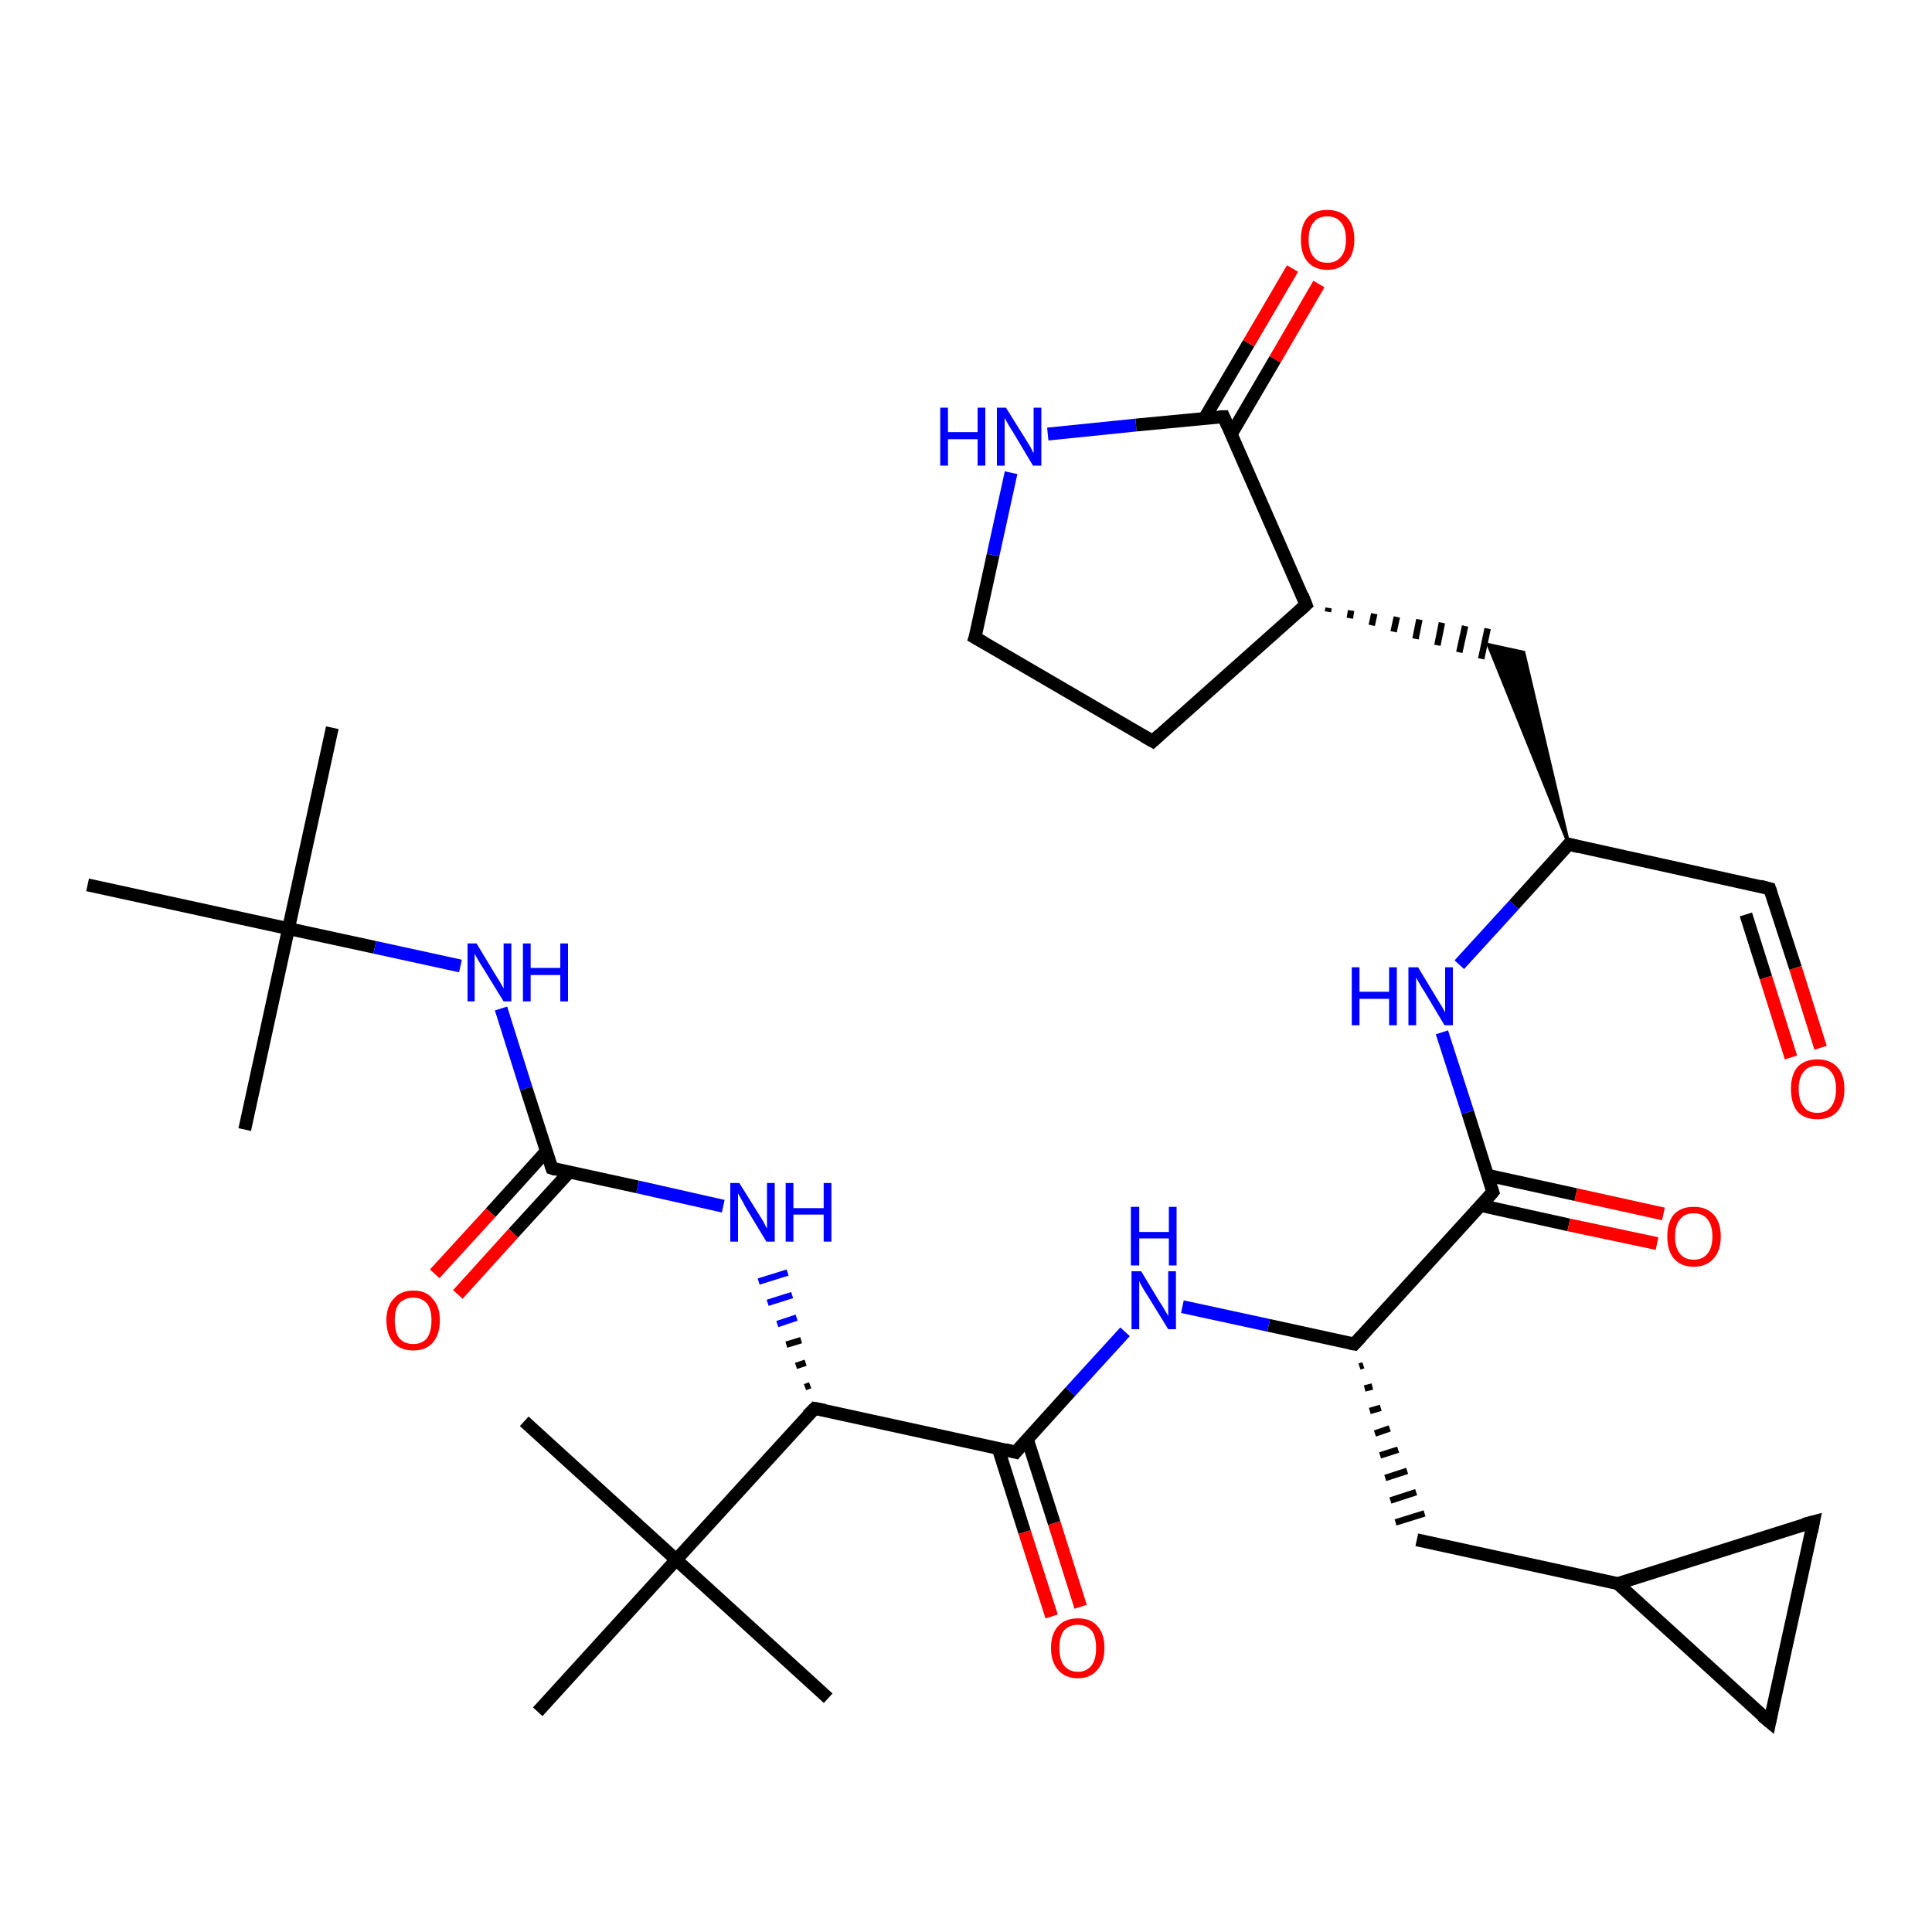 <?xml version='1.0' encoding='iso-8859-1'?>
<svg version='1.1' baseProfile='full'
              xmlns='http://www.w3.org/2000/svg'
                      xmlns:rdkit='http://www.rdkit.org/xml'
                      xmlns:xlink='http://www.w3.org/1999/xlink'
                  xml:space='preserve'
width='300px' height='300px' viewBox='0 0 300 300'>
<!-- END OF HEADER -->
<rect style='opacity:1.0;fill:#FFFFFF;stroke:none' width='300.0' height='300.0' x='0.0' y='0.0'> </rect>
<path class='bond-0 atom-0 atom-1' d='M 51.6,113.0 L 44.8,144.2' style='fill:none;fill-rule:evenodd;stroke:#000000;stroke-width:2.0px;stroke-linecap:butt;stroke-linejoin:miter;stroke-opacity:1' />
<path class='bond-1 atom-1 atom-2' d='M 44.8,144.2 L 38.0,175.4' style='fill:none;fill-rule:evenodd;stroke:#000000;stroke-width:2.0px;stroke-linecap:butt;stroke-linejoin:miter;stroke-opacity:1' />
<path class='bond-2 atom-1 atom-3' d='M 44.8,144.2 L 13.6,137.4' style='fill:none;fill-rule:evenodd;stroke:#000000;stroke-width:2.0px;stroke-linecap:butt;stroke-linejoin:miter;stroke-opacity:1' />
<path class='bond-3 atom-1 atom-4' d='M 44.8,144.2 L 58.2,147.1' style='fill:none;fill-rule:evenodd;stroke:#000000;stroke-width:2.0px;stroke-linecap:butt;stroke-linejoin:miter;stroke-opacity:1' />
<path class='bond-3 atom-1 atom-4' d='M 58.2,147.1 L 71.5,150.0' style='fill:none;fill-rule:evenodd;stroke:#0000FF;stroke-width:2.0px;stroke-linecap:butt;stroke-linejoin:miter;stroke-opacity:1' />
<path class='bond-4 atom-4 atom-5' d='M 77.8,156.6 L 81.7,169.0' style='fill:none;fill-rule:evenodd;stroke:#0000FF;stroke-width:2.0px;stroke-linecap:butt;stroke-linejoin:miter;stroke-opacity:1' />
<path class='bond-4 atom-4 atom-5' d='M 81.7,169.0 L 85.7,181.4' style='fill:none;fill-rule:evenodd;stroke:#000000;stroke-width:2.0px;stroke-linecap:butt;stroke-linejoin:miter;stroke-opacity:1' />
<path class='bond-5 atom-5 atom-6' d='M 84.8,178.8 L 76.2,188.3' style='fill:none;fill-rule:evenodd;stroke:#000000;stroke-width:2.0px;stroke-linecap:butt;stroke-linejoin:miter;stroke-opacity:1' />
<path class='bond-5 atom-5 atom-6' d='M 76.2,188.3 L 67.5,197.8' style='fill:none;fill-rule:evenodd;stroke:#FF0000;stroke-width:2.0px;stroke-linecap:butt;stroke-linejoin:miter;stroke-opacity:1' />
<path class='bond-5 atom-5 atom-6' d='M 88.4,182.0 L 79.7,191.5' style='fill:none;fill-rule:evenodd;stroke:#000000;stroke-width:2.0px;stroke-linecap:butt;stroke-linejoin:miter;stroke-opacity:1' />
<path class='bond-5 atom-5 atom-6' d='M 79.7,191.5 L 71.1,201.0' style='fill:none;fill-rule:evenodd;stroke:#FF0000;stroke-width:2.0px;stroke-linecap:butt;stroke-linejoin:miter;stroke-opacity:1' />
<path class='bond-6 atom-5 atom-7' d='M 85.7,181.4 L 99.0,184.3' style='fill:none;fill-rule:evenodd;stroke:#000000;stroke-width:2.0px;stroke-linecap:butt;stroke-linejoin:miter;stroke-opacity:1' />
<path class='bond-6 atom-5 atom-7' d='M 99.0,184.3 L 112.3,187.3' style='fill:none;fill-rule:evenodd;stroke:#0000FF;stroke-width:2.0px;stroke-linecap:butt;stroke-linejoin:miter;stroke-opacity:1' />
<path class='bond-7 atom-8 atom-7' d='M 125.8,215.1 L 125.0,215.4' style='fill:none;fill-rule:evenodd;stroke:#000000;stroke-width:1.0px;stroke-linecap:butt;stroke-linejoin:miter;stroke-opacity:1' />
<path class='bond-7 atom-8 atom-7' d='M 125.1,211.6 L 123.6,212.1' style='fill:none;fill-rule:evenodd;stroke:#000000;stroke-width:1.0px;stroke-linecap:butt;stroke-linejoin:miter;stroke-opacity:1' />
<path class='bond-7 atom-8 atom-7' d='M 124.4,208.1 L 122.1,208.8' style='fill:none;fill-rule:evenodd;stroke:#000000;stroke-width:1.0px;stroke-linecap:butt;stroke-linejoin:miter;stroke-opacity:1' />
<path class='bond-7 atom-8 atom-7' d='M 123.7,204.6 L 120.7,205.6' style='fill:none;fill-rule:evenodd;stroke:#0000FF;stroke-width:1.0px;stroke-linecap:butt;stroke-linejoin:miter;stroke-opacity:1' />
<path class='bond-7 atom-8 atom-7' d='M 123.0,201.1 L 119.2,202.3' style='fill:none;fill-rule:evenodd;stroke:#0000FF;stroke-width:1.0px;stroke-linecap:butt;stroke-linejoin:miter;stroke-opacity:1' />
<path class='bond-7 atom-8 atom-7' d='M 122.3,197.6 L 117.8,199.0' style='fill:none;fill-rule:evenodd;stroke:#0000FF;stroke-width:1.0px;stroke-linecap:butt;stroke-linejoin:miter;stroke-opacity:1' />
<path class='bond-8 atom-8 atom-9' d='M 126.5,218.7 L 157.7,225.5' style='fill:none;fill-rule:evenodd;stroke:#000000;stroke-width:2.0px;stroke-linecap:butt;stroke-linejoin:miter;stroke-opacity:1' />
<path class='bond-9 atom-9 atom-10' d='M 155.0,224.9 L 159.1,237.9' style='fill:none;fill-rule:evenodd;stroke:#000000;stroke-width:2.0px;stroke-linecap:butt;stroke-linejoin:miter;stroke-opacity:1' />
<path class='bond-9 atom-9 atom-10' d='M 159.1,237.9 L 163.3,251.0' style='fill:none;fill-rule:evenodd;stroke:#FF0000;stroke-width:2.0px;stroke-linecap:butt;stroke-linejoin:miter;stroke-opacity:1' />
<path class='bond-9 atom-9 atom-10' d='M 159.5,223.4 L 163.7,236.5' style='fill:none;fill-rule:evenodd;stroke:#000000;stroke-width:2.0px;stroke-linecap:butt;stroke-linejoin:miter;stroke-opacity:1' />
<path class='bond-9 atom-9 atom-10' d='M 163.7,236.5 L 167.8,249.5' style='fill:none;fill-rule:evenodd;stroke:#FF0000;stroke-width:2.0px;stroke-linecap:butt;stroke-linejoin:miter;stroke-opacity:1' />
<path class='bond-10 atom-9 atom-11' d='M 157.7,225.5 L 166.2,216.1' style='fill:none;fill-rule:evenodd;stroke:#000000;stroke-width:2.0px;stroke-linecap:butt;stroke-linejoin:miter;stroke-opacity:1' />
<path class='bond-10 atom-9 atom-11' d='M 166.2,216.1 L 174.7,206.8' style='fill:none;fill-rule:evenodd;stroke:#0000FF;stroke-width:2.0px;stroke-linecap:butt;stroke-linejoin:miter;stroke-opacity:1' />
<path class='bond-11 atom-11 atom-12' d='M 183.6,202.9 L 197.0,205.8' style='fill:none;fill-rule:evenodd;stroke:#0000FF;stroke-width:2.0px;stroke-linecap:butt;stroke-linejoin:miter;stroke-opacity:1' />
<path class='bond-11 atom-11 atom-12' d='M 197.0,205.8 L 210.3,208.7' style='fill:none;fill-rule:evenodd;stroke:#000000;stroke-width:2.0px;stroke-linecap:butt;stroke-linejoin:miter;stroke-opacity:1' />
<path class='bond-12 atom-12 atom-13' d='M 211.1,212.2 L 211.7,212.0' style='fill:none;fill-rule:evenodd;stroke:#000000;stroke-width:1.0px;stroke-linecap:butt;stroke-linejoin:miter;stroke-opacity:1' />
<path class='bond-12 atom-12 atom-13' d='M 211.9,215.6 L 213.1,215.3' style='fill:none;fill-rule:evenodd;stroke:#000000;stroke-width:1.0px;stroke-linecap:butt;stroke-linejoin:miter;stroke-opacity:1' />
<path class='bond-12 atom-12 atom-13' d='M 212.7,219.1 L 214.4,218.6' style='fill:none;fill-rule:evenodd;stroke:#000000;stroke-width:1.0px;stroke-linecap:butt;stroke-linejoin:miter;stroke-opacity:1' />
<path class='bond-12 atom-12 atom-13' d='M 213.5,222.6 L 215.8,221.8' style='fill:none;fill-rule:evenodd;stroke:#000000;stroke-width:1.0px;stroke-linecap:butt;stroke-linejoin:miter;stroke-opacity:1' />
<path class='bond-12 atom-12 atom-13' d='M 214.3,226.0 L 217.1,225.1' style='fill:none;fill-rule:evenodd;stroke:#000000;stroke-width:1.0px;stroke-linecap:butt;stroke-linejoin:miter;stroke-opacity:1' />
<path class='bond-12 atom-12 atom-13' d='M 215.1,229.5 L 218.5,228.4' style='fill:none;fill-rule:evenodd;stroke:#000000;stroke-width:1.0px;stroke-linecap:butt;stroke-linejoin:miter;stroke-opacity:1' />
<path class='bond-12 atom-12 atom-13' d='M 215.9,233.0 L 219.9,231.7' style='fill:none;fill-rule:evenodd;stroke:#000000;stroke-width:1.0px;stroke-linecap:butt;stroke-linejoin:miter;stroke-opacity:1' />
<path class='bond-12 atom-12 atom-13' d='M 216.7,236.4 L 221.2,235.0' style='fill:none;fill-rule:evenodd;stroke:#000000;stroke-width:1.0px;stroke-linecap:butt;stroke-linejoin:miter;stroke-opacity:1' />
<path class='bond-13 atom-13 atom-14' d='M 220.0,239.1 L 251.2,245.9' style='fill:none;fill-rule:evenodd;stroke:#000000;stroke-width:2.0px;stroke-linecap:butt;stroke-linejoin:miter;stroke-opacity:1' />
<path class='bond-14 atom-14 atom-15' d='M 251.2,245.9 L 274.8,267.4' style='fill:none;fill-rule:evenodd;stroke:#000000;stroke-width:2.0px;stroke-linecap:butt;stroke-linejoin:miter;stroke-opacity:1' />
<path class='bond-15 atom-15 atom-16' d='M 274.8,267.4 L 281.6,236.3' style='fill:none;fill-rule:evenodd;stroke:#000000;stroke-width:2.0px;stroke-linecap:butt;stroke-linejoin:miter;stroke-opacity:1' />
<path class='bond-16 atom-12 atom-17' d='M 210.3,208.7 L 231.8,185.1' style='fill:none;fill-rule:evenodd;stroke:#000000;stroke-width:2.0px;stroke-linecap:butt;stroke-linejoin:miter;stroke-opacity:1' />
<path class='bond-17 atom-17 atom-18' d='M 230.0,187.2 L 243.6,190.2' style='fill:none;fill-rule:evenodd;stroke:#000000;stroke-width:2.0px;stroke-linecap:butt;stroke-linejoin:miter;stroke-opacity:1' />
<path class='bond-17 atom-17 atom-18' d='M 243.6,190.2 L 257.3,193.1' style='fill:none;fill-rule:evenodd;stroke:#FF0000;stroke-width:2.0px;stroke-linecap:butt;stroke-linejoin:miter;stroke-opacity:1' />
<path class='bond-17 atom-17 atom-18' d='M 231.0,182.5 L 244.7,185.5' style='fill:none;fill-rule:evenodd;stroke:#000000;stroke-width:2.0px;stroke-linecap:butt;stroke-linejoin:miter;stroke-opacity:1' />
<path class='bond-17 atom-17 atom-18' d='M 244.7,185.5 L 258.3,188.5' style='fill:none;fill-rule:evenodd;stroke:#FF0000;stroke-width:2.0px;stroke-linecap:butt;stroke-linejoin:miter;stroke-opacity:1' />
<path class='bond-18 atom-17 atom-19' d='M 231.8,185.1 L 227.9,172.7' style='fill:none;fill-rule:evenodd;stroke:#000000;stroke-width:2.0px;stroke-linecap:butt;stroke-linejoin:miter;stroke-opacity:1' />
<path class='bond-18 atom-17 atom-19' d='M 227.9,172.7 L 223.9,160.3' style='fill:none;fill-rule:evenodd;stroke:#0000FF;stroke-width:2.0px;stroke-linecap:butt;stroke-linejoin:miter;stroke-opacity:1' />
<path class='bond-19 atom-19 atom-20' d='M 226.6,149.8 L 235.1,140.5' style='fill:none;fill-rule:evenodd;stroke:#0000FF;stroke-width:2.0px;stroke-linecap:butt;stroke-linejoin:miter;stroke-opacity:1' />
<path class='bond-19 atom-19 atom-20' d='M 235.1,140.5 L 243.6,131.1' style='fill:none;fill-rule:evenodd;stroke:#000000;stroke-width:2.0px;stroke-linecap:butt;stroke-linejoin:miter;stroke-opacity:1' />
<path class='bond-20 atom-20 atom-21' d='M 243.6,131.1 L 231.1,100.1 L 236.6,101.3 Z' style='fill:#000000;fill-rule:evenodd;fill-opacity:1;stroke:#000000;stroke-width:0.5px;stroke-linecap:butt;stroke-linejoin:miter;stroke-opacity:1;' />
<path class='bond-21 atom-22 atom-21' d='M 206.2,95.0 L 206.3,94.4' style='fill:none;fill-rule:evenodd;stroke:#000000;stroke-width:1.0px;stroke-linecap:butt;stroke-linejoin:miter;stroke-opacity:1' />
<path class='bond-21 atom-22 atom-21' d='M 209.6,96.0 L 209.8,94.8' style='fill:none;fill-rule:evenodd;stroke:#000000;stroke-width:1.0px;stroke-linecap:butt;stroke-linejoin:miter;stroke-opacity:1' />
<path class='bond-21 atom-22 atom-21' d='M 213.0,97.1 L 213.4,95.3' style='fill:none;fill-rule:evenodd;stroke:#000000;stroke-width:1.0px;stroke-linecap:butt;stroke-linejoin:miter;stroke-opacity:1' />
<path class='bond-21 atom-22 atom-21' d='M 216.4,98.1 L 216.9,95.8' style='fill:none;fill-rule:evenodd;stroke:#000000;stroke-width:1.0px;stroke-linecap:butt;stroke-linejoin:miter;stroke-opacity:1' />
<path class='bond-21 atom-22 atom-21' d='M 219.8,99.2 L 220.4,96.2' style='fill:none;fill-rule:evenodd;stroke:#000000;stroke-width:1.0px;stroke-linecap:butt;stroke-linejoin:miter;stroke-opacity:1' />
<path class='bond-21 atom-22 atom-21' d='M 223.2,100.2 L 223.9,96.7' style='fill:none;fill-rule:evenodd;stroke:#000000;stroke-width:1.0px;stroke-linecap:butt;stroke-linejoin:miter;stroke-opacity:1' />
<path class='bond-21 atom-22 atom-21' d='M 226.6,101.3 L 227.5,97.2' style='fill:none;fill-rule:evenodd;stroke:#000000;stroke-width:1.0px;stroke-linecap:butt;stroke-linejoin:miter;stroke-opacity:1' />
<path class='bond-21 atom-22 atom-21' d='M 230.0,102.3 L 231.0,97.6' style='fill:none;fill-rule:evenodd;stroke:#000000;stroke-width:1.0px;stroke-linecap:butt;stroke-linejoin:miter;stroke-opacity:1' />
<path class='bond-22 atom-22 atom-23' d='M 202.8,93.9 L 179.0,115.1' style='fill:none;fill-rule:evenodd;stroke:#000000;stroke-width:2.0px;stroke-linecap:butt;stroke-linejoin:miter;stroke-opacity:1' />
<path class='bond-23 atom-23 atom-24' d='M 179.0,115.1 L 151.4,99.0' style='fill:none;fill-rule:evenodd;stroke:#000000;stroke-width:2.0px;stroke-linecap:butt;stroke-linejoin:miter;stroke-opacity:1' />
<path class='bond-24 atom-24 atom-25' d='M 151.4,99.0 L 154.2,86.2' style='fill:none;fill-rule:evenodd;stroke:#000000;stroke-width:2.0px;stroke-linecap:butt;stroke-linejoin:miter;stroke-opacity:1' />
<path class='bond-24 atom-24 atom-25' d='M 154.2,86.2 L 157.0,73.4' style='fill:none;fill-rule:evenodd;stroke:#0000FF;stroke-width:2.0px;stroke-linecap:butt;stroke-linejoin:miter;stroke-opacity:1' />
<path class='bond-25 atom-25 atom-26' d='M 162.7,67.4 L 176.4,66.0' style='fill:none;fill-rule:evenodd;stroke:#0000FF;stroke-width:2.0px;stroke-linecap:butt;stroke-linejoin:miter;stroke-opacity:1' />
<path class='bond-25 atom-25 atom-26' d='M 176.4,66.0 L 190.0,64.7' style='fill:none;fill-rule:evenodd;stroke:#000000;stroke-width:2.0px;stroke-linecap:butt;stroke-linejoin:miter;stroke-opacity:1' />
<path class='bond-26 atom-26 atom-27' d='M 191.2,67.4 L 198.0,55.8' style='fill:none;fill-rule:evenodd;stroke:#000000;stroke-width:2.0px;stroke-linecap:butt;stroke-linejoin:miter;stroke-opacity:1' />
<path class='bond-26 atom-26 atom-27' d='M 198.0,55.8 L 204.8,44.1' style='fill:none;fill-rule:evenodd;stroke:#FF0000;stroke-width:2.0px;stroke-linecap:butt;stroke-linejoin:miter;stroke-opacity:1' />
<path class='bond-26 atom-26 atom-27' d='M 187.0,65.0 L 193.9,53.3' style='fill:none;fill-rule:evenodd;stroke:#000000;stroke-width:2.0px;stroke-linecap:butt;stroke-linejoin:miter;stroke-opacity:1' />
<path class='bond-26 atom-26 atom-27' d='M 193.9,53.3 L 200.7,41.7' style='fill:none;fill-rule:evenodd;stroke:#FF0000;stroke-width:2.0px;stroke-linecap:butt;stroke-linejoin:miter;stroke-opacity:1' />
<path class='bond-27 atom-20 atom-28' d='M 243.6,131.1 L 274.8,138.0' style='fill:none;fill-rule:evenodd;stroke:#000000;stroke-width:2.0px;stroke-linecap:butt;stroke-linejoin:miter;stroke-opacity:1' />
<path class='bond-28 atom-28 atom-29' d='M 274.8,138.0 L 278.8,150.3' style='fill:none;fill-rule:evenodd;stroke:#000000;stroke-width:2.0px;stroke-linecap:butt;stroke-linejoin:miter;stroke-opacity:1' />
<path class='bond-28 atom-28 atom-29' d='M 278.8,150.3 L 282.7,162.7' style='fill:none;fill-rule:evenodd;stroke:#FF0000;stroke-width:2.0px;stroke-linecap:butt;stroke-linejoin:miter;stroke-opacity:1' />
<path class='bond-28 atom-28 atom-29' d='M 271.1,142.0 L 274.2,151.8' style='fill:none;fill-rule:evenodd;stroke:#000000;stroke-width:2.0px;stroke-linecap:butt;stroke-linejoin:miter;stroke-opacity:1' />
<path class='bond-28 atom-28 atom-29' d='M 274.2,151.8 L 278.1,164.2' style='fill:none;fill-rule:evenodd;stroke:#FF0000;stroke-width:2.0px;stroke-linecap:butt;stroke-linejoin:miter;stroke-opacity:1' />
<path class='bond-29 atom-8 atom-30' d='M 126.5,218.7 L 105.0,242.2' style='fill:none;fill-rule:evenodd;stroke:#000000;stroke-width:2.0px;stroke-linecap:butt;stroke-linejoin:miter;stroke-opacity:1' />
<path class='bond-30 atom-30 atom-31' d='M 105.0,242.2 L 81.4,220.7' style='fill:none;fill-rule:evenodd;stroke:#000000;stroke-width:2.0px;stroke-linecap:butt;stroke-linejoin:miter;stroke-opacity:1' />
<path class='bond-31 atom-30 atom-32' d='M 105.0,242.2 L 128.6,263.7' style='fill:none;fill-rule:evenodd;stroke:#000000;stroke-width:2.0px;stroke-linecap:butt;stroke-linejoin:miter;stroke-opacity:1' />
<path class='bond-32 atom-30 atom-33' d='M 105.0,242.2 L 83.5,265.8' style='fill:none;fill-rule:evenodd;stroke:#000000;stroke-width:2.0px;stroke-linecap:butt;stroke-linejoin:miter;stroke-opacity:1' />
<path class='bond-33 atom-16 atom-14' d='M 281.6,236.3 L 251.2,245.9' style='fill:none;fill-rule:evenodd;stroke:#000000;stroke-width:2.0px;stroke-linecap:butt;stroke-linejoin:miter;stroke-opacity:1' />
<path class='bond-34 atom-26 atom-22' d='M 190.0,64.7 L 202.8,93.9' style='fill:none;fill-rule:evenodd;stroke:#000000;stroke-width:2.0px;stroke-linecap:butt;stroke-linejoin:miter;stroke-opacity:1' />
<path d='M 85.5,180.8 L 85.7,181.4 L 86.3,181.6' style='fill:none;stroke:#000000;stroke-width:2.0px;stroke-linecap:butt;stroke-linejoin:miter;stroke-opacity:1;' />
<path d='M 128.1,219.0 L 126.5,218.7 L 125.4,219.8' style='fill:none;stroke:#000000;stroke-width:2.0px;stroke-linecap:butt;stroke-linejoin:miter;stroke-opacity:1;' />
<path d='M 156.1,225.1 L 157.7,225.5 L 158.1,225.0' style='fill:none;stroke:#000000;stroke-width:2.0px;stroke-linecap:butt;stroke-linejoin:miter;stroke-opacity:1;' />
<path d='M 209.7,208.6 L 210.3,208.7 L 211.4,207.5' style='fill:none;stroke:#000000;stroke-width:2.0px;stroke-linecap:butt;stroke-linejoin:miter;stroke-opacity:1;' />
<path d='M 273.6,266.4 L 274.8,267.4 L 275.1,265.9' style='fill:none;stroke:#000000;stroke-width:2.0px;stroke-linecap:butt;stroke-linejoin:miter;stroke-opacity:1;' />
<path d='M 281.3,237.8 L 281.6,236.3 L 280.1,236.7' style='fill:none;stroke:#000000;stroke-width:2.0px;stroke-linecap:butt;stroke-linejoin:miter;stroke-opacity:1;' />
<path d='M 230.8,186.3 L 231.8,185.1 L 231.6,184.5' style='fill:none;stroke:#000000;stroke-width:2.0px;stroke-linecap:butt;stroke-linejoin:miter;stroke-opacity:1;' />
<path d='M 243.2,131.6 L 243.6,131.1 L 245.2,131.5' style='fill:none;stroke:#000000;stroke-width:2.0px;stroke-linecap:butt;stroke-linejoin:miter;stroke-opacity:1;' />
<path d='M 201.6,95.0 L 202.8,93.9 L 202.2,92.4' style='fill:none;stroke:#000000;stroke-width:2.0px;stroke-linecap:butt;stroke-linejoin:miter;stroke-opacity:1;' />
<path d='M 180.1,114.1 L 179.0,115.1 L 177.6,114.3' style='fill:none;stroke:#000000;stroke-width:2.0px;stroke-linecap:butt;stroke-linejoin:miter;stroke-opacity:1;' />
<path d='M 152.8,99.8 L 151.4,99.0 L 151.6,98.4' style='fill:none;stroke:#000000;stroke-width:2.0px;stroke-linecap:butt;stroke-linejoin:miter;stroke-opacity:1;' />
<path d='M 189.3,64.7 L 190.0,64.7 L 190.6,66.1' style='fill:none;stroke:#000000;stroke-width:2.0px;stroke-linecap:butt;stroke-linejoin:miter;stroke-opacity:1;' />
<path d='M 273.3,137.6 L 274.8,138.0 L 275.0,138.6' style='fill:none;stroke:#000000;stroke-width:2.0px;stroke-linecap:butt;stroke-linejoin:miter;stroke-opacity:1;' />
<path class='atom-4' d='M 74.0 146.5
L 76.9 151.3
Q 77.2 151.8, 77.7 152.6
Q 78.2 153.5, 78.2 153.5
L 78.2 146.5
L 79.4 146.5
L 79.4 155.5
L 78.2 155.5
L 75.0 150.3
Q 74.6 149.7, 74.2 149.0
Q 73.8 148.3, 73.7 148.1
L 73.7 155.5
L 72.6 155.5
L 72.6 146.5
L 74.0 146.5
' fill='#0000FF'/>
<path class='atom-4' d='M 81.2 146.5
L 82.4 146.5
L 82.4 150.3
L 87.0 150.3
L 87.0 146.5
L 88.2 146.5
L 88.2 155.5
L 87.0 155.5
L 87.0 151.4
L 82.4 151.4
L 82.4 155.5
L 81.2 155.5
L 81.2 146.5
' fill='#0000FF'/>
<path class='atom-6' d='M 60.0 205.0
Q 60.0 202.9, 61.1 201.7
Q 62.2 200.4, 64.2 200.4
Q 66.2 200.4, 67.2 201.7
Q 68.3 202.9, 68.3 205.0
Q 68.3 207.2, 67.2 208.5
Q 66.1 209.7, 64.2 209.7
Q 62.2 209.7, 61.1 208.5
Q 60.0 207.2, 60.0 205.0
M 64.2 208.7
Q 65.5 208.7, 66.3 207.8
Q 67.0 206.8, 67.0 205.0
Q 67.0 203.3, 66.3 202.4
Q 65.5 201.5, 64.2 201.5
Q 62.8 201.5, 62.0 202.4
Q 61.3 203.2, 61.3 205.0
Q 61.3 206.9, 62.0 207.8
Q 62.8 208.7, 64.2 208.7
' fill='#FF0000'/>
<path class='atom-7' d='M 114.8 183.7
L 117.8 188.5
Q 118.1 189.0, 118.6 189.8
Q 119.0 190.7, 119.1 190.7
L 119.1 183.7
L 120.3 183.7
L 120.3 192.8
L 119.0 192.8
L 115.8 187.5
Q 115.5 186.9, 115.1 186.2
Q 114.7 185.5, 114.6 185.3
L 114.6 192.8
L 113.4 192.8
L 113.4 183.7
L 114.8 183.7
' fill='#0000FF'/>
<path class='atom-7' d='M 122.0 183.7
L 123.2 183.7
L 123.2 187.6
L 127.9 187.6
L 127.9 183.7
L 129.1 183.7
L 129.1 192.8
L 127.9 192.8
L 127.9 188.6
L 123.2 188.6
L 123.2 192.8
L 122.0 192.8
L 122.0 183.7
' fill='#0000FF'/>
<path class='atom-10' d='M 163.2 255.9
Q 163.2 253.7, 164.3 252.5
Q 165.4 251.3, 167.4 251.3
Q 169.4 251.3, 170.4 252.5
Q 171.5 253.7, 171.5 255.9
Q 171.5 258.1, 170.4 259.3
Q 169.3 260.6, 167.4 260.6
Q 165.4 260.6, 164.3 259.3
Q 163.2 258.1, 163.2 255.9
M 167.4 259.6
Q 168.7 259.6, 169.5 258.6
Q 170.2 257.7, 170.2 255.9
Q 170.2 254.1, 169.5 253.2
Q 168.7 252.3, 167.4 252.3
Q 166.0 252.3, 165.2 253.2
Q 164.5 254.1, 164.5 255.9
Q 164.5 257.7, 165.2 258.6
Q 166.0 259.6, 167.4 259.6
' fill='#FF0000'/>
<path class='atom-11' d='M 177.2 197.4
L 180.1 202.2
Q 180.4 202.6, 180.9 203.5
Q 181.4 204.3, 181.4 204.4
L 181.4 197.4
L 182.6 197.4
L 182.6 206.4
L 181.4 206.4
L 178.2 201.2
Q 177.8 200.6, 177.4 199.9
Q 177.0 199.2, 176.9 198.9
L 176.9 206.4
L 175.7 206.4
L 175.7 197.4
L 177.2 197.4
' fill='#0000FF'/>
<path class='atom-11' d='M 175.6 187.4
L 176.9 187.4
L 176.9 191.3
L 181.5 191.3
L 181.5 187.4
L 182.7 187.4
L 182.7 196.5
L 181.5 196.5
L 181.5 192.3
L 176.9 192.3
L 176.9 196.5
L 175.6 196.5
L 175.6 187.4
' fill='#0000FF'/>
<path class='atom-18' d='M 258.9 192.0
Q 258.9 189.8, 259.9 188.6
Q 261.0 187.4, 263.0 187.4
Q 265.0 187.4, 266.1 188.6
Q 267.2 189.8, 267.2 192.0
Q 267.2 194.2, 266.1 195.4
Q 265.0 196.7, 263.0 196.7
Q 261.0 196.7, 259.9 195.4
Q 258.9 194.2, 258.9 192.0
M 263.0 195.6
Q 264.4 195.6, 265.1 194.7
Q 265.9 193.8, 265.9 192.0
Q 265.9 190.2, 265.1 189.3
Q 264.4 188.4, 263.0 188.4
Q 261.6 188.4, 260.9 189.3
Q 260.1 190.2, 260.1 192.0
Q 260.1 193.8, 260.9 194.7
Q 261.6 195.6, 263.0 195.6
' fill='#FF0000'/>
<path class='atom-19' d='M 209.9 150.2
L 211.1 150.2
L 211.1 154.0
L 215.7 154.0
L 215.7 150.2
L 216.9 150.2
L 216.9 159.2
L 215.7 159.2
L 215.7 155.1
L 211.1 155.1
L 211.1 159.2
L 209.9 159.2
L 209.9 150.2
' fill='#0000FF'/>
<path class='atom-19' d='M 220.2 150.2
L 223.1 155.0
Q 223.4 155.5, 223.9 156.3
Q 224.4 157.2, 224.4 157.2
L 224.4 150.2
L 225.6 150.2
L 225.6 159.2
L 224.3 159.2
L 221.2 154.0
Q 220.8 153.4, 220.4 152.7
Q 220.0 152.0, 219.9 151.8
L 219.9 159.2
L 218.7 159.2
L 218.7 150.2
L 220.2 150.2
' fill='#0000FF'/>
<path class='atom-25' d='M 146.0 63.3
L 147.2 63.3
L 147.2 67.1
L 151.8 67.1
L 151.8 63.3
L 153.0 63.3
L 153.0 72.3
L 151.8 72.3
L 151.8 68.2
L 147.2 68.2
L 147.2 72.3
L 146.0 72.3
L 146.0 63.3
' fill='#0000FF'/>
<path class='atom-25' d='M 156.2 63.3
L 159.2 68.1
Q 159.5 68.6, 160.0 69.4
Q 160.4 70.3, 160.5 70.3
L 160.5 63.3
L 161.7 63.3
L 161.7 72.3
L 160.4 72.3
L 157.3 67.1
Q 156.9 66.5, 156.5 65.8
Q 156.1 65.1, 156.0 64.9
L 156.0 72.3
L 154.8 72.3
L 154.8 63.3
L 156.2 63.3
' fill='#0000FF'/>
<path class='atom-27' d='M 202.0 37.2
Q 202.0 35.0, 203.0 33.8
Q 204.1 32.6, 206.1 32.6
Q 208.1 32.6, 209.2 33.8
Q 210.3 35.0, 210.3 37.2
Q 210.3 39.4, 209.2 40.6
Q 208.1 41.9, 206.1 41.9
Q 204.1 41.9, 203.0 40.6
Q 202.0 39.4, 202.0 37.2
M 206.1 40.8
Q 207.5 40.8, 208.2 39.9
Q 209.0 39.0, 209.0 37.2
Q 209.0 35.4, 208.2 34.5
Q 207.5 33.6, 206.1 33.6
Q 204.7 33.6, 204.0 34.5
Q 203.2 35.4, 203.2 37.2
Q 203.2 39.0, 204.0 39.9
Q 204.7 40.8, 206.1 40.8
' fill='#FF0000'/>
<path class='atom-29' d='M 278.1 169.1
Q 278.1 166.9, 279.1 165.7
Q 280.2 164.5, 282.2 164.5
Q 284.2 164.5, 285.3 165.7
Q 286.4 166.9, 286.4 169.1
Q 286.4 171.3, 285.3 172.6
Q 284.2 173.8, 282.2 173.8
Q 280.2 173.8, 279.1 172.6
Q 278.1 171.3, 278.1 169.1
M 282.2 172.8
Q 283.6 172.8, 284.3 171.9
Q 285.1 170.9, 285.1 169.1
Q 285.1 167.3, 284.3 166.4
Q 283.6 165.5, 282.2 165.5
Q 280.8 165.5, 280.1 166.4
Q 279.3 167.3, 279.3 169.1
Q 279.3 170.9, 280.1 171.9
Q 280.8 172.8, 282.2 172.8
' fill='#FF0000'/>
</svg>
